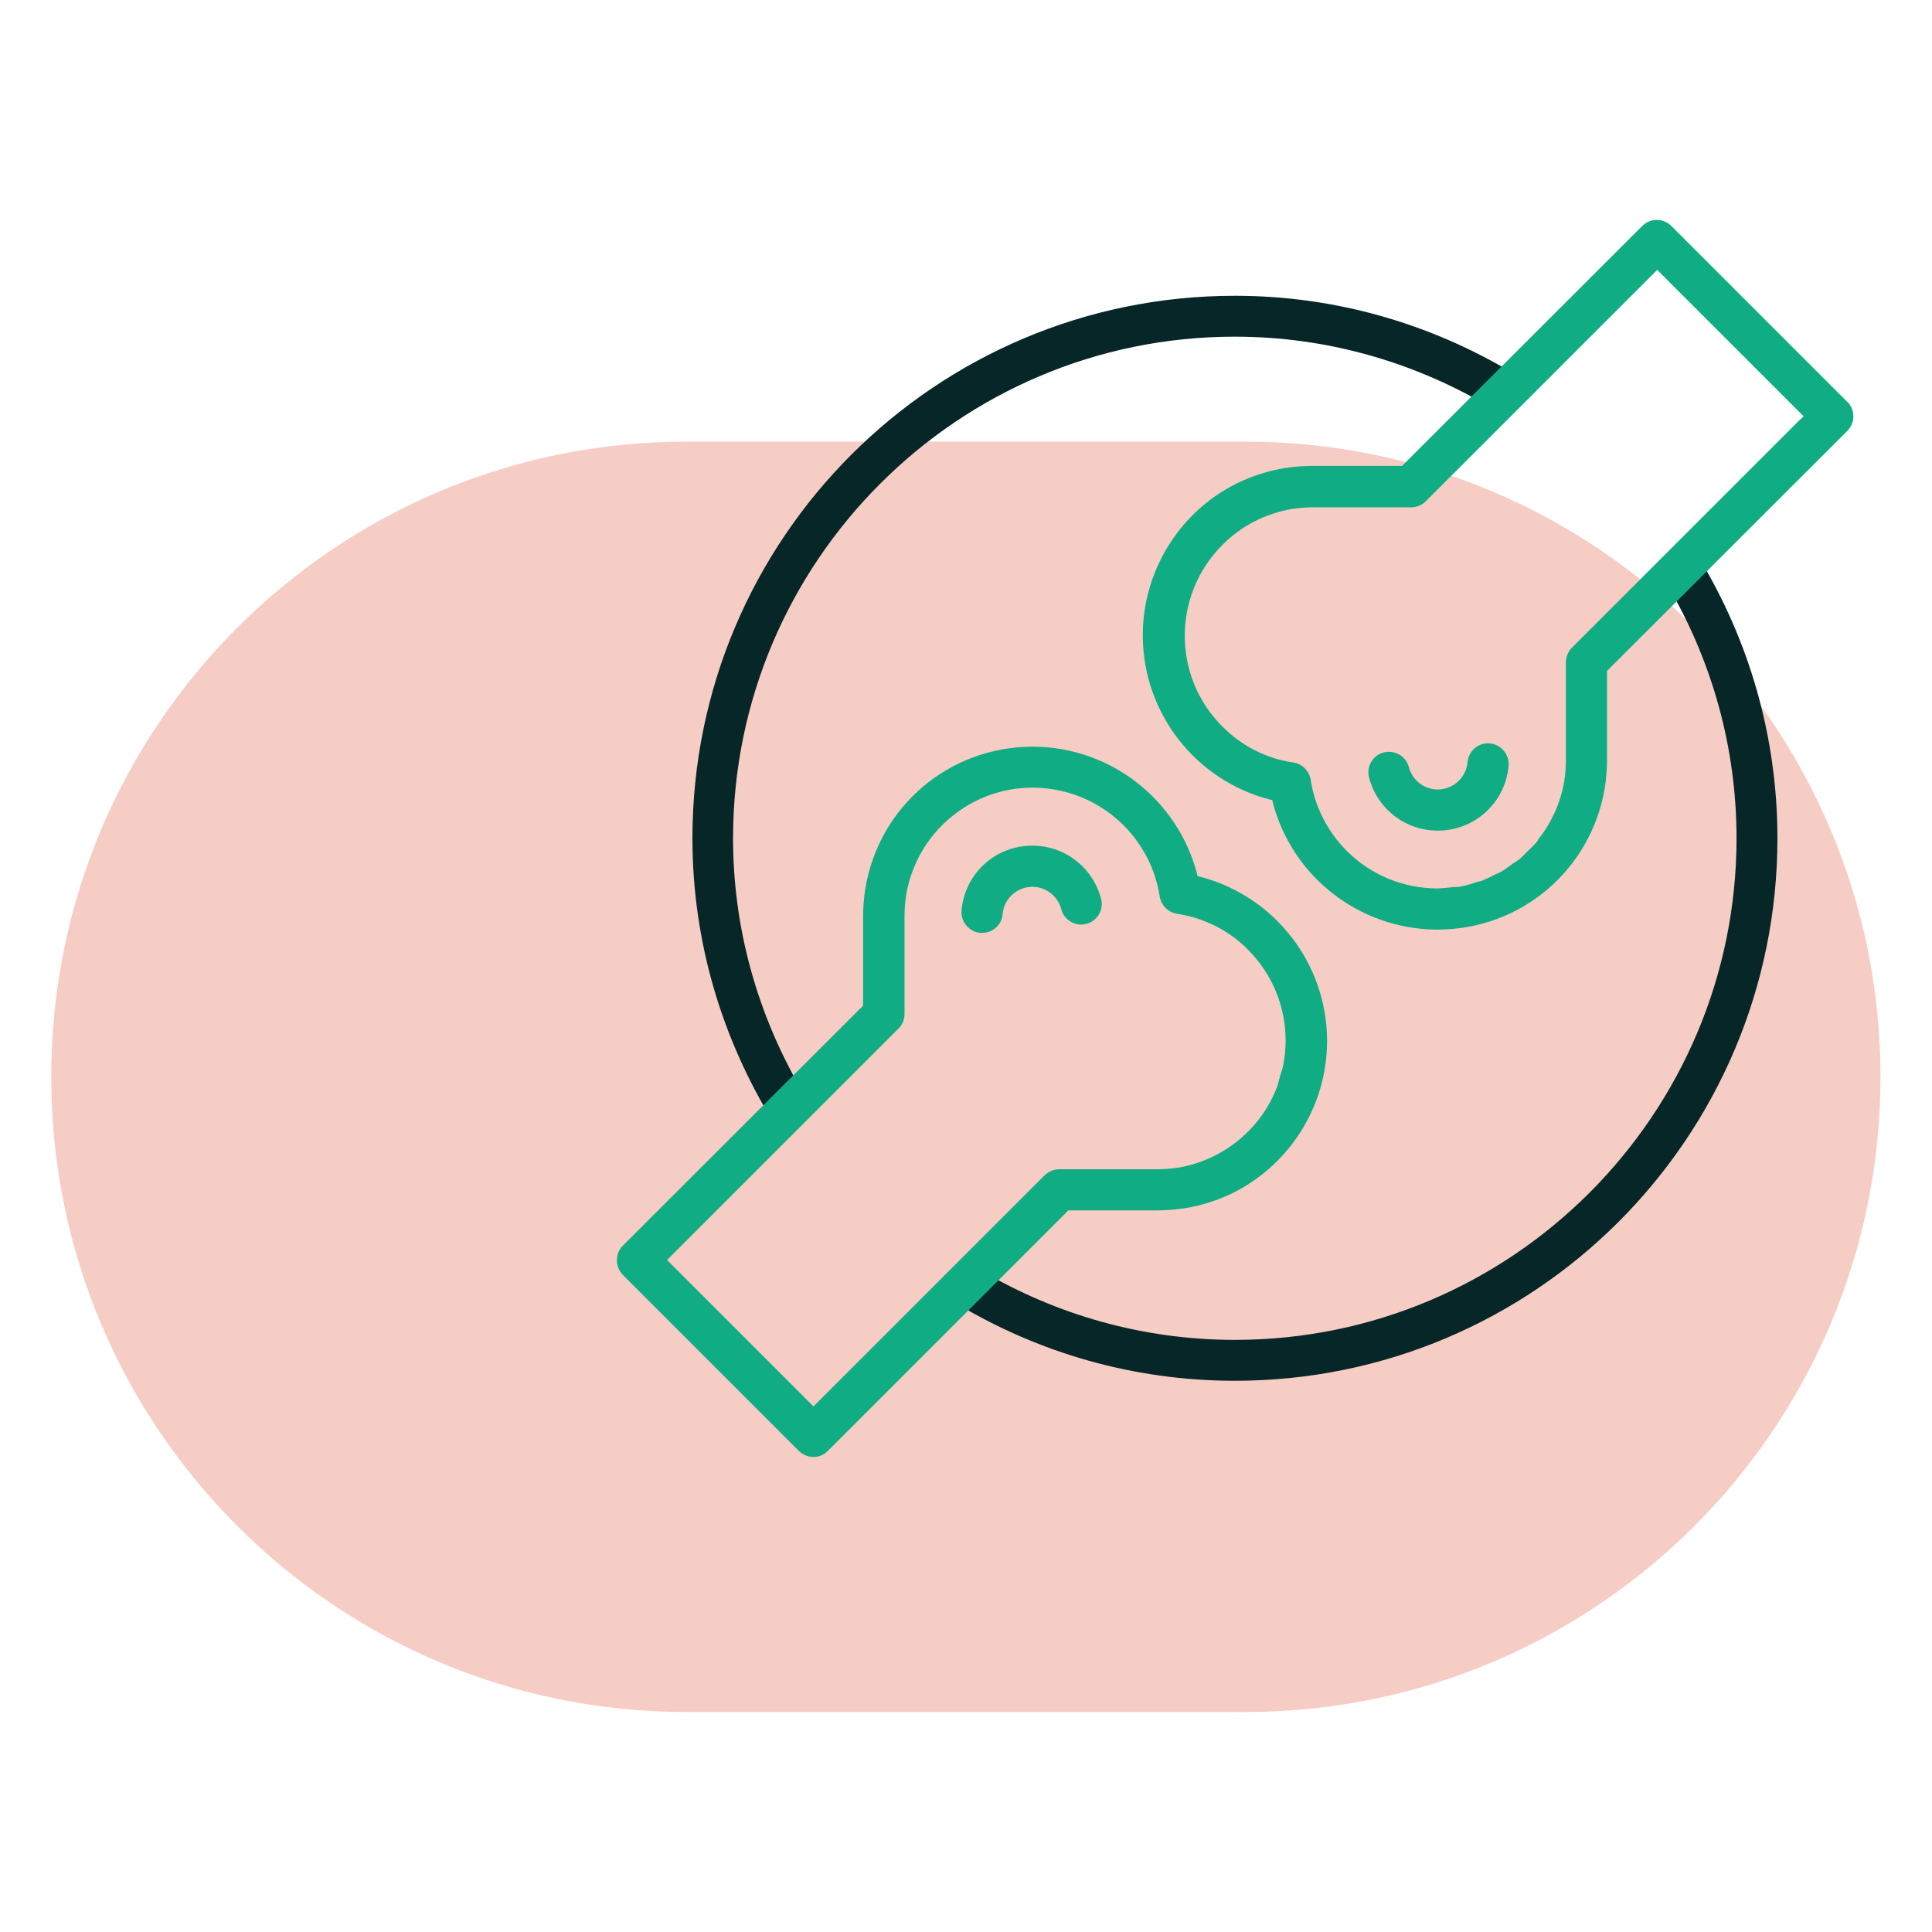 <?xml version="1.0" encoding="UTF-8"?>
<svg id="Warstwa_15" data-name="Warstwa 15" xmlns="http://www.w3.org/2000/svg" viewBox="0 0 70.87 70.87">
  <defs>
    <style>
      .cls-1 {
        fill: #072627;
      }

      .cls-2 {
        fill: #f6cdc4;
      }

      .cls-3 {
        fill: #10ad85;
      }
    </style>
  </defs>
  <path id="Rectangle_1904" data-name="Rectangle 1904" class="cls-2" d="M25.18,16.2h20.5c12.87,0,23.3,10.43,23.3,23.3h0c0,12.87-10.43,23.3-23.3,23.3h-20.5c-12.87,0-23.3-10.43-23.3-23.3h0c0-12.87,10.43-23.3,23.3-23.3Z"/>
  <g>
    <path class="cls-1" d="M45.3,12.35c3.35,0,6.49.92,9.2,2.49.06-.06.13-.12.19-.19.07-.08.13-.15.2-.23.01-.02.03-.04.04-.05.03-.04.06-.08.09-.12.14-.2.27-.4.4-.61-2.97-1.76-6.42-2.79-10.12-2.79-10.99,0-19.9,8.91-19.9,19.9,0,3.82,1.1,7.38,2.97,10.42.12-.23.26-.46.43-.66.17-.21.37-.39.57-.58-1.56-2.7-2.48-5.83-2.48-9.18,0-10.14,8.25-18.4,18.4-18.4Z"/>
    <path class="cls-1" d="M62.32,20.46c-.19.24-.39.48-.61.71-.15.15-.31.28-.47.42,1.56,2.7,2.46,5.83,2.46,9.16,0,10.14-8.25,18.4-18.4,18.4-3.39,0-6.57-.93-9.3-2.54-.29.41-.58.82-.91,1.21,2.98,1.79,6.47,2.83,10.21,2.83,10.99,0,19.9-8.91,19.9-19.9,0-3.77-1.06-7.29-2.88-10.29Z"/>
    <path class="cls-3" d="M39.17,44.4h3.27c.34,0,.69-.03,1.03-.08.56-.09,1.1-.26,1.61-.49,2.19-1.02,3.6-3.23,3.6-5.64v-.05c-.02-2.81-1.93-5.27-4.66-5.98l-.09-.02-.02-.09c-.72-2.74-3.2-4.66-6.03-4.66h0c-3.06,0-5.64,2.19-6.14,5.21-.05.34-.08.68-.08,1.02v3.27l-8.81,8.8c-.14.14-.22.33-.22.54s.08.39.22.54l6.45,6.45c.3.3.78.3,1.07,0l8.8-8.8ZM29.84,51.59l-.11-.11-5.26-5.26.11-.11,8.38-8.38c.14-.14.22-.33.22-.54v-3.58c0-.26.02-.52.06-.78.21-1.24.89-2.33,1.91-3.06,1.02-.73,2.27-1.02,3.51-.81.97.16,1.86.62,2.56,1.32.7.7,1.17,1.62,1.32,2.6.05.33.31.59.64.64.98.15,1.91.61,2.6,1.32.89.89,1.38,2.08,1.38,3.34,0,.28-.03.57-.08.85-.03.16-.08.31-.13.46,0,.03-.02.07-.03.11-.02.08-.04.15-.06.23-.58,1.57-1.98,2.72-3.63,3-.26.04-.53.06-.79.06h-3.58c-.2,0-.39.08-.54.22l-8.49,8.49Z"/>
    <path class="cls-3" d="M67.76,14.74l-6.45-6.45c-.29-.29-.78-.3-1.07,0l-8.81,8.8h-3.27c-.35,0-.7.03-1.04.08-.55.09-1.09.26-1.6.49-2.19,1.01-3.6,3.23-3.6,5.64v.05c.02,2.81,1.93,5.27,4.66,5.98l.09.02.02.09c.71,2.72,3.17,4.63,5.98,4.66h.06c3.06,0,5.64-2.19,6.14-5.21.05-.34.08-.69.08-1.02v-3.26l8.81-8.8c.3-.3.3-.78,0-1.08ZM66.04,15.38l-8.38,8.38c-.14.14-.22.34-.22.54v3.58c0,.26-.02.52-.06.78-.13.76-.45,1.49-.93,2.1-.01.01-.02.03-.03.05-.02.03-.04.07-.07.1-.11.12-.22.23-.34.34-.02.02-.05.05-.08.08-.05.05-.1.11-.16.16-.05.04-.11.08-.17.12-.04.02-.07.05-.11.07l-.05.04c-.11.08-.22.16-.33.23-.05.03-.11.06-.16.08-.03.01-.06.03-.09.04-.15.08-.32.16-.48.23-.05.02-.09.03-.14.04-.03,0-.06.01-.08.02-.18.06-.38.12-.58.16-.06.01-.12.02-.19.02-.04,0-.08,0-.11,0-.18.03-.36.04-.54.05h0c-1.26,0-2.45-.49-3.34-1.38-.7-.7-1.17-1.62-1.32-2.6-.05-.33-.31-.59-.64-.64-.98-.14-1.9-.61-2.6-1.32-1.84-1.83-1.84-4.82,0-6.66.69-.7,1.57-1.15,2.55-1.32.26-.04.53-.06.79-.06h3.58c.2,0,.4-.08.54-.22l8.49-8.49,5.37,5.37-.11.11Z"/>
    <path class="cls-3" d="M52.74,30.47c-1.19,0-2.22-.8-2.52-1.95-.11-.4.14-.82.54-.92.4-.1.82.14.92.54.13.48.56.82,1.06.82.56,0,1.05-.44,1.09-1,.04-.42.41-.73.82-.69.41.04.72.4.69.82-.12,1.35-1.24,2.38-2.6,2.38Z"/>
    <path class="cls-3" d="M36.03,34.22s-.05,0-.07,0c-.41-.04-.72-.4-.69-.82.12-1.36,1.24-2.38,2.6-2.38,1.19,0,2.22.8,2.52,1.95.11.4-.14.82-.54.92-.4.11-.82-.14-.92-.54-.13-.48-.56-.82-1.06-.82-.56,0-1.05.44-1.09,1-.03.39-.36.69-.75.69Z"/>
  </g>
</svg>